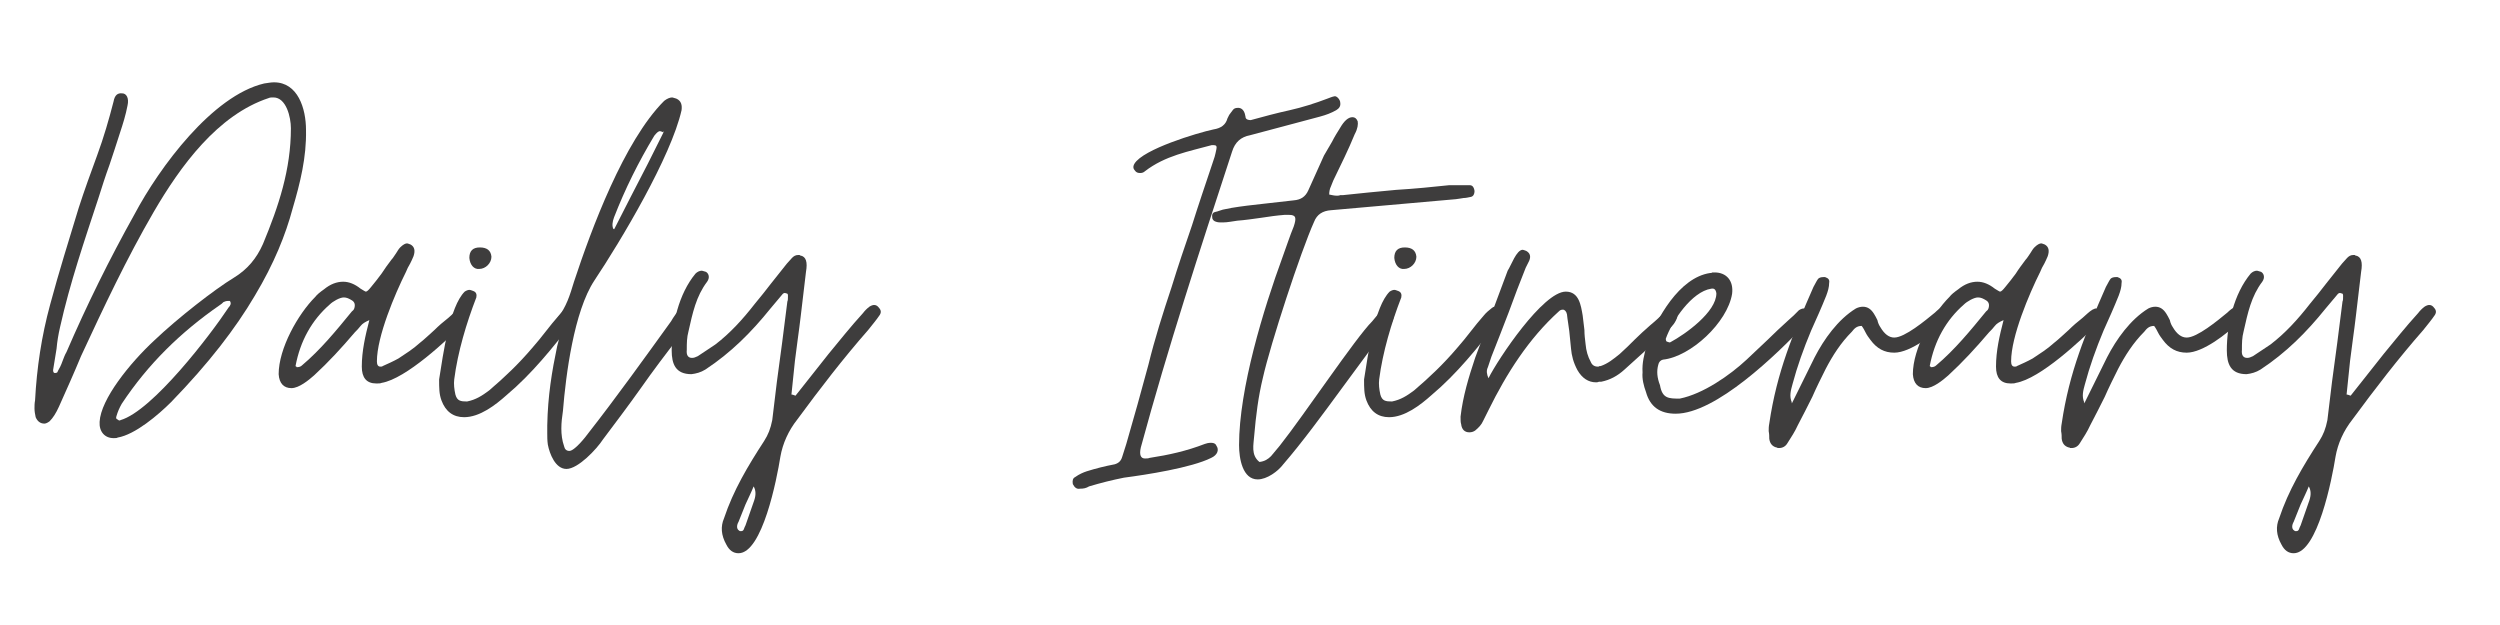 <svg xmlns="http://www.w3.org/2000/svg" xmlns:xlink="http://www.w3.org/1999/xlink" width="500" zoomAndPan="magnify" viewBox="0 0 375 93.75" height="125" preserveAspectRatio="xMidYMid meet" version="1.0"><defs><g/></defs><g fill="#3e3d3d" fill-opacity="1"><g transform="translate(5.174, 65.72)"><g><path d="M 11.859 0 C 12.121 0 12.383 0 12.473 -0.086 C 15.086 -0.523 18.574 -3.488 20.492 -5.406 C 26.164 -11.25 30.176 -16.484 33.051 -21.367 C 35.93 -26.164 37.676 -30.523 38.723 -34.449 C 39.855 -38.285 40.812 -42.121 40.727 -46.223 C 40.727 -49.449 39.504 -53.371 35.93 -53.371 C 35.492 -53.371 35.059 -53.285 34.449 -53.199 C 26.688 -51.367 18.75 -40.641 15 -33.574 C 11.25 -26.859 7.848 -19.973 4.797 -12.906 C 4.535 -12.473 4.359 -11.949 4.188 -11.512 C 4.012 -10.988 3.75 -10.465 3.488 -10.027 C 3.488 -9.855 3.312 -9.766 3.051 -9.766 C 2.879 -9.766 2.789 -9.941 2.789 -10.203 C 2.965 -11.25 3.141 -12.297 3.312 -13.43 C 3.402 -14.477 3.574 -15.523 3.836 -16.656 C 5.32 -23.285 7.5 -29.652 9.594 -36.016 C 10.117 -37.676 10.641 -39.332 11.25 -40.988 C 11.773 -42.559 12.297 -44.129 12.82 -45.785 C 13.254 -47.094 13.691 -48.488 13.953 -49.883 C 14.215 -51.016 13.777 -51.715 13.168 -51.715 C 12.473 -51.801 12.035 -51.453 11.859 -50.492 C 11.164 -47.789 10.379 -45.086 9.418 -42.473 C 8.461 -39.855 7.5 -37.238 6.629 -34.535 C 5.145 -29.652 3.664 -24.941 2.355 -20.059 C 1.047 -15.262 0.348 -10.551 0.086 -5.668 C 0 -5.234 0 -4.797 0 -4.449 C 0 -4.012 0.086 -3.574 0.176 -3.141 C 0.438 -2.527 0.871 -2.18 1.484 -2.18 C 1.656 -2.18 1.918 -2.266 2.266 -2.527 C 2.789 -3.051 3.227 -3.75 3.664 -4.711 C 4.797 -7.238 5.93 -9.766 6.977 -12.297 C 10.379 -19.621 13.777 -26.859 17.879 -33.926 C 21.891 -40.812 27.473 -48.488 35.145 -51.016 C 35.32 -51.105 35.582 -51.105 35.844 -51.105 C 37.762 -51.105 38.461 -48.141 38.461 -46.484 C 38.461 -40.289 36.629 -34.797 34.273 -29.129 C 33.312 -26.949 31.918 -25.289 29.914 -24.07 C 27.035 -22.324 21.539 -18.051 17.965 -14.652 C 14.301 -11.25 9.941 -5.844 9.766 -2.441 C 9.68 -0.961 10.551 0 11.859 0 Z M 12.906 -2.703 C 12.82 -2.617 12.645 -2.617 12.473 -2.789 C 12.211 -2.879 12.211 -3.051 12.297 -3.312 C 12.473 -3.926 12.734 -4.535 13.082 -5.145 C 17.004 -11.074 21.891 -15.871 27.82 -19.973 C 27.992 -20.059 28.168 -20.234 28.344 -20.406 C 28.516 -20.492 28.777 -20.582 29.039 -20.582 L 29.301 -20.582 C 29.562 -20.234 29.391 -19.883 29.129 -19.621 C 26.426 -15.523 17.703 -4.098 12.906 -2.703 Z M 12.906 -2.703 "/></g></g></g><g fill="#3e3d3d" fill-opacity="1"><g transform="translate(43.282, 65.72)"><g><path d="M 0.438 -7.5 C 1.57 -7.5 3.051 -8.723 3.836 -9.418 C 6.016 -11.426 7.938 -13.516 9.941 -15.871 C 10.203 -16.133 10.551 -16.484 10.812 -16.832 C 11.074 -17.18 11.512 -17.441 12.121 -17.703 C 11.512 -15.348 10.988 -13.082 10.988 -10.727 C 10.988 -9.07 11.688 -8.199 13.168 -8.199 C 13.516 -8.199 13.777 -8.199 13.953 -8.285 C 17.617 -8.895 23.809 -14.738 26.336 -17.266 C 26.426 -17.355 26.598 -17.527 26.688 -17.617 C 26.773 -17.703 26.773 -17.789 26.859 -17.879 C 27.035 -18.488 26.949 -18.926 26.512 -19.188 C 26.336 -19.359 26.164 -19.449 25.902 -19.449 C 25.812 -19.449 25.727 -19.359 25.465 -19.273 C 25.203 -19.098 24.941 -18.926 24.766 -18.75 C 24.504 -18.488 24.242 -18.312 23.984 -18.051 C 23.199 -17.441 22.5 -16.832 21.891 -16.223 C 21.191 -15.609 20.492 -14.914 19.711 -14.301 C 18.664 -13.344 17.527 -12.645 16.484 -11.949 C 15.699 -11.512 14.914 -11.164 14.129 -10.812 C 14.039 -10.727 13.953 -10.727 13.777 -10.727 C 13.43 -10.727 13.254 -10.988 13.254 -11.512 C 13.254 -15.262 15.961 -21.629 17.617 -24.941 C 17.789 -25.379 17.965 -25.727 18.227 -26.164 C 18.402 -26.512 18.574 -26.859 18.75 -27.297 C 19.012 -28.082 18.926 -28.691 18.312 -29.039 C 18.051 -29.129 17.879 -29.215 17.789 -29.215 C 17.527 -29.215 17.18 -29.039 16.742 -28.605 C 16.484 -28.344 16.309 -27.992 16.133 -27.734 C 15.871 -27.383 15.699 -27.035 15.438 -26.773 C 14.914 -26.074 14.391 -25.379 13.953 -24.68 C 13.43 -23.984 12.906 -23.285 12.383 -22.676 C 12.035 -22.238 11.773 -21.977 11.598 -21.977 C 11.512 -21.977 11.25 -22.152 10.812 -22.414 C 9.941 -23.109 9.07 -23.461 8.199 -23.461 C 7.238 -23.461 6.277 -23.109 5.32 -22.324 C 4.711 -21.891 4.273 -21.539 4.012 -21.191 C 1.395 -18.574 -1.484 -13.43 -1.484 -9.594 C -1.395 -8.199 -0.699 -7.5 0.438 -7.5 Z M 1.223 -10.641 C 1.223 -10.727 1.223 -10.727 1.133 -10.727 L 1.047 -10.812 C 1.746 -14.562 3.488 -17.703 6.191 -20.059 C 6.629 -20.492 7.676 -21.105 8.285 -21.105 C 8.723 -21.105 9.07 -20.93 9.504 -20.668 C 9.941 -20.406 10.027 -19.973 9.855 -19.449 C 9.766 -19.188 9.594 -19.098 9.504 -19.012 C 7.152 -16.133 4.797 -13.254 2.004 -10.902 C 1.832 -10.727 1.57 -10.641 1.223 -10.641 Z M 1.223 -10.641 "/></g></g></g><g fill="#3e3d3d" fill-opacity="1"><g transform="translate(65.868, 65.72)"><g><path d="M 3.75 -3.141 C 6.105 -3.141 8.461 -4.973 10.117 -6.453 C 13.953 -9.68 17.004 -13.516 20.059 -17.441 C 20.32 -17.703 20.492 -17.965 20.582 -18.402 C 20.668 -18.836 20.582 -19.188 20.234 -19.449 C 20.059 -19.621 19.883 -19.711 19.621 -19.711 C 19.449 -19.711 19.273 -19.621 19.188 -19.535 C 18.75 -19.188 18.312 -18.836 17.965 -18.402 C 17.266 -17.617 16.57 -16.742 15.961 -15.961 C 15.348 -15.176 14.652 -14.301 13.953 -13.516 C 11.949 -11.164 9.855 -9.156 7.5 -7.152 C 6.453 -6.367 5.496 -5.754 4.188 -5.496 C 3.227 -5.496 2.703 -5.582 2.441 -6.539 C 2.266 -7.324 2.18 -8.109 2.266 -8.809 C 2.789 -12.906 4.098 -17.266 5.582 -21.105 C 5.668 -21.539 5.582 -21.891 5.145 -22.062 C 4.883 -22.152 4.711 -22.238 4.535 -22.238 C 4.359 -22.238 4.098 -22.152 3.836 -21.977 C 1.57 -19.711 0.609 -12.645 0 -8.809 C 0 -7.5 0 -6.629 0.348 -5.668 C 0.961 -4.012 2.094 -3.141 3.75 -3.141 Z M 6.016 -25.379 C 6.977 -25.379 7.848 -26.25 7.848 -27.211 C 7.762 -28.168 7.152 -28.605 6.105 -28.605 C 5.059 -28.605 4.535 -28.082 4.535 -27.035 C 4.621 -25.988 5.234 -25.289 6.016 -25.379 Z M 6.016 -25.379 "/></g></g></g><g fill="#3e3d3d" fill-opacity="1"><g transform="translate(82.088, 65.72)"><g><path d="M 2.879 4.621 C 4.621 4.621 7.414 1.656 8.371 0.176 C 10.203 -2.266 12.121 -4.797 14.039 -7.5 C 15.871 -10.117 17.789 -12.645 19.621 -15 C 20.059 -15.699 20.582 -16.484 20.93 -17.18 C 21.191 -17.441 21.277 -17.789 21.277 -18.227 C 21.367 -18.664 21.277 -19.012 20.844 -19.188 C 20.582 -19.273 20.406 -19.359 20.234 -19.359 C 19.621 -19.359 18.836 -17.965 18.574 -17.527 C 14.738 -12.211 10.289 -6.016 6.191 -0.785 C 5.754 -0.176 4.098 1.918 3.312 1.918 C 2.879 1.918 2.617 1.656 2.527 1.223 C 1.918 -0.523 2.094 -2.355 2.355 -4.098 C 2.789 -9.504 4.012 -19.012 7.062 -23.633 C 11.074 -29.652 18.574 -42.211 20.145 -49.188 C 20.234 -49.883 20.145 -50.582 19.359 -50.93 C 19.012 -51.016 18.836 -51.105 18.75 -51.105 C 18.402 -51.105 17.965 -50.93 17.527 -50.582 C 11.512 -44.562 6.629 -31.395 4.012 -23.461 C 3.402 -21.453 2.879 -19.711 1.57 -18.051 C 1.223 -17.703 0.961 -17.18 1.309 -16.742 C 2.094 -15.785 1.746 -14.738 1.484 -13.777 C 0.699 -10.027 0.086 -6.367 0 -1.918 C 0 -1.656 0 -1.223 0 -0.699 C 0 -0.176 0 0.348 0.086 0.961 C 0.348 2.355 1.223 4.621 2.879 4.621 Z M 9.941 -31.309 C 9.68 -31.832 9.766 -32.441 10.027 -33.141 C 11.688 -37.414 13.691 -41.426 16.047 -45.348 C 16.395 -45.785 16.656 -46.047 16.918 -46.047 C 17.004 -46.047 17.18 -45.961 17.441 -45.871 C 17.355 -45.961 17.355 -46.047 17.355 -46.133 C 17.355 -46.047 17.355 -46.047 17.441 -45.961 L 17.441 -45.871 L 15.086 -41.164 C 13.344 -37.848 11.688 -34.535 10.027 -31.309 C 10.027 -31.395 10.027 -31.395 10.027 -31.395 C 9.941 -31.395 9.941 -31.395 9.941 -31.309 Z M 9.941 -31.309 "/></g></g></g><g fill="#3e3d3d" fill-opacity="1"><g transform="translate(99.006, 65.72)"><g><path d="M 11.773 17.266 C 15.348 17.266 17.527 6.105 18.051 2.789 C 18.402 0.785 19.273 -1.133 20.582 -2.789 C 23.984 -7.414 27.473 -11.949 31.223 -16.223 C 31.832 -17.004 32.441 -17.703 32.965 -18.488 C 33.227 -18.926 33.141 -19.273 32.703 -19.711 C 32.527 -19.883 32.355 -19.973 32.094 -19.973 C 31.918 -19.973 31.656 -19.883 31.395 -19.711 C 31.047 -19.449 30.699 -19.098 30.438 -18.75 C 28.605 -16.742 26.949 -14.652 25.289 -12.645 C 23.633 -10.551 21.977 -8.461 20.32 -6.367 C 20.059 -6.453 19.883 -6.539 19.711 -6.539 L 20.234 -11.598 C 20.492 -13.777 20.844 -16.047 21.105 -18.312 C 21.367 -20.492 21.629 -22.762 21.891 -24.941 C 22.152 -26.426 21.891 -27.211 21.105 -27.383 C 21.016 -27.383 21.016 -27.383 20.93 -27.473 C 20.844 -27.473 20.844 -27.473 20.754 -27.473 C 20.32 -27.473 20.059 -27.297 19.797 -27.035 C 19.535 -26.773 19.273 -26.426 19.012 -26.164 C 18.227 -25.203 17.441 -24.156 16.656 -23.199 C 15.871 -22.152 15 -21.105 14.215 -20.145 C 12.383 -17.789 10.465 -15.699 8.285 -14.039 C 7.848 -13.777 7.414 -13.43 6.977 -13.168 C 6.539 -12.906 6.105 -12.559 5.668 -12.297 C 5.32 -12.121 5.059 -12.035 4.797 -12.035 C 4.188 -12.035 3.926 -12.473 4.012 -13.254 C 4.012 -14.215 4.012 -15.086 4.273 -16.047 C 4.883 -18.75 5.406 -21.277 7.062 -23.461 C 7.5 -24.07 7.324 -24.68 6.891 -24.941 C 6.539 -25.027 6.367 -25.117 6.277 -25.117 C 5.93 -25.117 5.582 -24.941 5.32 -24.68 C 2.789 -21.629 1.746 -17.004 1.746 -13.168 C 1.746 -11.074 2.355 -9.594 4.711 -9.594 C 5.406 -9.68 6.105 -9.855 6.801 -10.289 C 10.641 -12.82 13.691 -15.871 16.57 -19.449 L 18.402 -21.629 C 18.574 -21.801 18.75 -21.801 18.926 -21.715 C 19.098 -21.715 19.188 -21.629 19.188 -21.367 C 19.188 -20.93 19.188 -20.668 19.098 -20.492 L 18.312 -14.301 C 18.051 -12.297 17.789 -10.379 17.527 -8.461 C 17.266 -6.539 17.094 -4.621 16.832 -2.703 C 16.57 -1.395 16.223 -0.523 15.609 0.438 C 13.168 4.188 10.988 7.848 9.594 12.035 C 9.07 13.254 9.156 14.562 9.941 15.961 C 10.379 16.832 10.988 17.266 11.773 17.266 Z M 12.121 13.953 C 12.035 13.953 11.949 13.953 11.859 13.867 C 11.426 13.605 11.512 12.996 11.773 12.559 L 12.82 9.941 C 13.254 8.984 13.691 8.109 14.039 7.238 C 14.391 7.848 14.391 8.547 14.129 9.332 L 12.82 13.082 C 12.734 13.254 12.645 13.43 12.559 13.691 C 12.473 13.867 12.383 13.953 12.121 13.953 Z M 12.121 13.953 "/></g></g></g><g fill="#3e3d3d" fill-opacity="1"><g transform="translate(127.783, 65.72)"><g/></g></g><g fill="#3e3d3d" fill-opacity="1"><g transform="translate(160.921, 65.72)"><g><path d="M 1.047 7.586 C 1.656 7.586 2.004 7.5 2.441 7.238 C 4.188 6.715 5.93 6.277 7.676 5.93 C 10.988 5.496 17.789 4.449 20.754 2.965 C 21.715 2.527 21.977 1.746 21.539 1.133 C 21.453 0.871 21.191 0.699 20.754 0.699 C 20.32 0.699 20.059 0.785 19.797 0.871 C 17.094 1.918 14.391 2.527 11.512 2.965 C 11.336 3.051 11.074 3.051 10.812 3.051 C 10.203 3.051 9.941 2.527 10.203 1.395 C 14.301 -13.691 19.012 -28.082 23.895 -42.992 C 24.332 -44.391 25.203 -45.176 26.598 -45.438 C 30.086 -46.395 33.574 -47.266 37.062 -48.227 C 38.023 -48.488 38.723 -48.75 39.504 -49.188 C 39.941 -49.449 40.203 -49.797 40.117 -50.32 C 40.117 -50.754 39.594 -51.367 39.242 -51.277 C 38.809 -51.191 38.461 -51.016 38.199 -50.93 C 36.367 -50.23 34.449 -49.621 32.527 -49.188 C 30.523 -48.75 28.605 -48.227 26.688 -47.703 C 26.336 -47.703 25.902 -47.789 25.902 -48.227 C 25.812 -48.836 25.551 -49.449 24.941 -49.535 L 24.68 -49.535 C 24.418 -49.535 24.156 -49.449 23.984 -49.188 C 23.809 -48.926 23.633 -48.75 23.461 -48.488 L 23.199 -47.965 C 22.938 -47.004 22.238 -46.484 21.105 -46.309 C 18.664 -45.785 10.551 -43.344 9.246 -41.164 C 8.984 -40.727 9.07 -40.379 9.332 -40.117 C 9.504 -39.855 9.766 -39.766 10.117 -39.766 C 10.379 -39.766 10.641 -39.855 10.812 -40.027 C 13.867 -42.383 17.355 -42.992 20.844 -43.953 L 21.105 -43.953 C 21.539 -43.953 21.629 -43.777 21.539 -43.344 C 21.453 -42.906 21.367 -42.559 21.277 -42.211 C 21.191 -41.859 21.016 -41.512 20.93 -41.164 C 19.883 -38.023 18.836 -34.973 17.879 -31.918 C 16.832 -28.867 15.785 -25.812 14.824 -22.676 C 13.516 -18.75 12.297 -14.914 11.336 -10.988 C 10.289 -7.062 9.156 -3.051 8.023 0.871 L 7.414 2.789 C 7.238 3.402 6.891 3.75 6.277 3.926 C 4.883 4.188 3.488 4.535 2.094 4.973 C 1.57 5.145 0.961 5.406 0.348 5.844 C 0 6.016 -0.086 6.367 0 6.891 C 0.262 7.414 0.609 7.676 1.047 7.586 Z M 1.047 7.586 "/></g></g></g><g fill="#3e3d3d" fill-opacity="1"><g transform="translate(187.082, 65.72)"><g><path d="M 1.57 6.191 C 2.965 6.191 4.621 4.973 5.406 3.926 C 8.199 0.699 11.336 -3.574 14.215 -7.5 C 16.656 -10.812 19.883 -15.262 21.629 -17.355 C 21.801 -17.527 21.891 -17.703 21.891 -17.879 C 22.152 -18.402 22.062 -18.836 21.629 -19.188 C 21.367 -19.273 21.191 -19.359 21.016 -19.359 C 20.93 -19.359 20.93 -19.359 20.844 -19.359 C 20.754 -19.273 20.754 -19.273 20.668 -19.273 C 20.234 -19.098 19.883 -18.836 19.621 -18.574 C 19.359 -18.227 19.012 -17.879 18.75 -17.527 C 16.223 -15 8.547 -3.488 4.883 1.133 C 4.449 1.656 4.012 2.18 3.574 2.703 C 3.141 3.141 2.617 3.488 1.832 3.574 C 0.523 2.527 0.961 0.961 1.047 -0.348 C 1.309 -3.402 1.656 -6.191 2.355 -9.07 C 3.488 -14.129 8.023 -27.992 10.027 -32.441 C 10.465 -33.574 11.336 -34.098 12.559 -34.188 L 31.309 -35.844 C 31.742 -35.93 32.094 -35.93 32.441 -36.016 C 32.789 -36.016 33.141 -36.105 33.574 -36.191 C 33.926 -36.277 34.098 -36.629 34.098 -37.062 C 34.012 -37.676 33.75 -37.938 33.402 -37.938 L 30.262 -37.938 C 27.82 -37.676 25.203 -37.414 22.324 -37.238 C 19.449 -36.977 16.832 -36.715 14.391 -36.453 C 14.301 -36.453 14.129 -36.453 13.953 -36.453 C 13.777 -36.367 13.605 -36.367 13.43 -36.367 C 13.082 -36.367 12.734 -36.453 12.297 -36.539 C 12.297 -36.977 12.383 -37.414 12.559 -37.762 C 12.645 -38.023 12.82 -38.371 12.906 -38.633 C 14.039 -40.988 15.176 -43.254 16.133 -45.609 C 16.57 -46.395 16.656 -47.094 16.57 -47.527 C 16.395 -47.965 16.133 -48.141 15.785 -48.141 C 15.176 -48.141 14.562 -47.617 13.953 -46.57 C 13.516 -45.871 13.082 -45.176 12.734 -44.477 C 12.297 -43.777 11.949 -43.082 11.512 -42.383 L 9.156 -37.152 C 8.723 -36.191 8.023 -35.754 6.977 -35.668 C 5.496 -35.492 3.926 -35.32 2.355 -35.145 C 0.785 -34.973 -0.785 -34.797 -2.355 -34.535 C -2.789 -34.449 -3.227 -34.359 -3.664 -34.273 C -4.012 -34.188 -4.359 -34.012 -4.797 -33.926 C -5.234 -33.836 -5.32 -33.488 -5.234 -32.965 C -5.145 -32.703 -4.973 -32.527 -4.621 -32.441 C -4.359 -32.355 -4.098 -32.355 -3.664 -32.355 C -2.965 -32.355 -2.18 -32.527 -1.484 -32.617 C -0.348 -32.703 0.871 -32.879 2.094 -33.051 C 3.227 -33.227 4.449 -33.402 5.582 -33.488 L 6.277 -33.488 C 7.324 -33.488 7.414 -33.051 6.977 -31.742 C 6.367 -30.262 5.93 -28.867 5.32 -27.211 C 2.441 -19.359 -1.223 -7.414 -1.223 1.047 C -1.223 3.051 -0.699 6.191 1.57 6.191 Z M 1.57 6.191 "/></g></g></g><g fill="#3e3d3d" fill-opacity="1"><g transform="translate(204.61, 65.72)"><g><path d="M 3.75 -3.141 C 6.105 -3.141 8.461 -4.973 10.117 -6.453 C 13.953 -9.68 17.004 -13.516 20.059 -17.441 C 20.32 -17.703 20.492 -17.965 20.582 -18.402 C 20.668 -18.836 20.582 -19.188 20.234 -19.449 C 20.059 -19.621 19.883 -19.711 19.621 -19.711 C 19.449 -19.711 19.273 -19.621 19.188 -19.535 C 18.75 -19.188 18.312 -18.836 17.965 -18.402 C 17.266 -17.617 16.57 -16.742 15.961 -15.961 C 15.348 -15.176 14.652 -14.301 13.953 -13.516 C 11.949 -11.164 9.855 -9.156 7.5 -7.152 C 6.453 -6.367 5.496 -5.754 4.188 -5.496 C 3.227 -5.496 2.703 -5.582 2.441 -6.539 C 2.266 -7.324 2.18 -8.109 2.266 -8.809 C 2.789 -12.906 4.098 -17.266 5.582 -21.105 C 5.668 -21.539 5.582 -21.891 5.145 -22.062 C 4.883 -22.152 4.711 -22.238 4.535 -22.238 C 4.359 -22.238 4.098 -22.152 3.836 -21.977 C 1.57 -19.711 0.609 -12.645 0 -8.809 C 0 -7.5 0 -6.629 0.348 -5.668 C 0.961 -4.012 2.094 -3.141 3.75 -3.141 Z M 6.016 -25.379 C 6.977 -25.379 7.848 -26.25 7.848 -27.211 C 7.762 -28.168 7.152 -28.605 6.105 -28.605 C 5.059 -28.605 4.535 -28.082 4.535 -27.035 C 4.621 -25.988 5.234 -25.289 6.016 -25.379 Z M 6.016 -25.379 "/></g></g></g><g fill="#3e3d3d" fill-opacity="1"><g transform="translate(220.83, 65.72)"><g><path d="M -0.438 -0.871 C -0.086 -0.871 0.176 -0.961 0.438 -1.133 C 0.961 -1.57 1.395 -2.004 1.656 -2.617 C 1.918 -3.141 2.18 -3.664 2.441 -4.188 C 5.145 -9.68 8.461 -14.914 12.996 -19.012 C 13.168 -19.188 13.344 -19.273 13.605 -19.273 C 13.867 -19.273 14.129 -19.012 14.215 -18.574 C 14.301 -17.703 14.477 -16.832 14.562 -16.047 C 14.652 -15.176 14.738 -14.301 14.824 -13.43 C 14.914 -12.383 15.176 -11.336 15.785 -10.203 C 16.484 -8.984 17.441 -8.371 18.574 -8.371 C 18.664 -8.371 18.836 -8.371 19.012 -8.461 C 19.098 -8.461 19.273 -8.461 19.359 -8.461 C 20.668 -8.723 21.801 -9.332 22.848 -10.289 C 23.809 -11.164 28.953 -15.785 29.914 -16.742 C 30.262 -17.094 30.523 -17.527 30.699 -17.965 C 30.871 -18.402 30.785 -18.836 30.348 -19.188 C 30.176 -19.359 30 -19.449 29.738 -19.449 C 29.477 -19.449 29.301 -19.359 29.129 -19.188 C 28.953 -19.098 28.777 -18.836 28.516 -18.574 C 28.254 -18.312 27.645 -17.703 26.688 -16.918 C 25.902 -16.223 25.117 -15.523 24.418 -14.824 C 23.633 -14.039 22.938 -13.344 22.152 -12.645 C 21.191 -11.859 20.32 -11.164 19.273 -10.812 C 19.188 -10.812 19.098 -10.812 19.098 -10.812 C 19.012 -10.727 18.926 -10.727 18.836 -10.727 C 18.312 -10.727 17.965 -10.988 17.789 -11.426 C 17.355 -12.211 17.094 -13.082 17.004 -14.129 C 16.918 -14.824 16.832 -15.523 16.832 -16.223 C 16.742 -16.918 16.656 -17.617 16.57 -18.402 C 16.309 -19.883 16.047 -21.977 14.039 -21.977 C 10.641 -21.977 3.926 -11.949 2.441 -8.984 C 2.18 -9.594 2.094 -10.117 2.355 -10.641 C 2.527 -11.164 2.703 -11.688 2.879 -12.211 C 3.75 -14.391 4.621 -16.656 5.496 -18.926 C 6.277 -21.105 7.152 -23.371 8.023 -25.551 L 8.547 -26.598 C 8.809 -27.211 8.723 -27.734 8.109 -28.082 C 7.848 -28.168 7.676 -28.254 7.586 -28.254 C 6.629 -28.254 5.844 -25.902 5.32 -25.117 C 4.535 -22.938 3.664 -20.754 2.879 -18.574 C 2.094 -16.395 1.223 -14.215 0.438 -12.035 C -0.523 -9.156 -1.395 -6.277 -1.746 -3.227 C -1.746 -2.703 -1.746 -2.355 -1.656 -2.094 C -1.57 -1.309 -1.133 -0.871 -0.438 -0.871 Z M -0.438 -0.871 "/></g></g></g><g fill="#3e3d3d" fill-opacity="1"><g transform="translate(247.253, 65.72)"><g><path d="M 4.098 -3.664 C 10.117 -3.664 19.273 -12.559 23.461 -17.004 C 23.809 -17.355 24.07 -17.617 24.156 -17.879 C 24.418 -18.312 24.332 -18.75 23.895 -19.188 C 23.723 -19.359 23.547 -19.449 23.285 -19.449 C 23.109 -19.449 22.848 -19.359 22.586 -19.188 C 22.324 -18.926 22.062 -18.664 21.801 -18.402 C 21.539 -18.141 21.191 -17.879 20.93 -17.617 C 19.883 -16.656 18.836 -15.699 17.879 -14.738 C 16.832 -13.777 15.785 -12.734 14.738 -11.773 C 12.211 -9.418 8.199 -6.629 4.711 -5.93 C 3.051 -5.93 2.094 -5.93 1.746 -7.938 C 1.309 -9.07 1.223 -10.027 1.484 -10.988 C 1.57 -11.426 1.832 -11.688 2.18 -11.773 C 6.367 -12.211 11.859 -17.355 12.559 -21.629 C 12.82 -23.633 11.688 -24.855 9.941 -24.855 C 9.855 -24.855 9.68 -24.855 9.594 -24.855 C 9.504 -24.766 9.332 -24.766 9.246 -24.766 C 4.621 -24.07 1.223 -17.965 -0.262 -13.867 C -0.609 -12.559 -0.961 -11.336 -0.871 -9.855 C -0.961 -8.895 -0.699 -7.848 -0.348 -6.891 C 0.262 -4.711 1.746 -3.664 4.098 -3.664 Z M 3.312 -14.391 C 3.227 -14.301 3.051 -14.391 2.789 -14.477 C 2.703 -14.477 2.617 -14.652 2.617 -14.914 C 3.574 -17.617 6.539 -21.977 9.418 -22.414 C 9.855 -22.5 10.117 -22.324 10.203 -21.715 C 10.203 -18.926 5.582 -15.609 3.312 -14.391 Z M 3.312 -14.391 "/></g></g></g><g fill="#3e3d3d" fill-opacity="1"><g transform="translate(267.135, 65.72)"><g><path d="M -0.262 1.484 C 0.262 1.484 0.699 1.223 0.961 0.785 C 1.57 -0.176 2.094 -0.961 2.527 -1.918 C 3.312 -3.402 4.012 -4.797 4.711 -6.191 C 5.32 -7.586 6.016 -8.984 6.715 -10.379 C 7.762 -12.383 8.984 -14.301 10.641 -15.961 C 10.988 -16.395 11.336 -16.832 12.121 -16.832 C 12.383 -16.484 12.559 -16.133 12.734 -15.785 C 12.906 -15.438 13.168 -15.086 13.43 -14.738 C 14.391 -13.43 15.523 -12.82 17.004 -12.82 C 19.449 -12.82 23.109 -15.699 24.766 -17.355 C 25.027 -17.617 25.289 -17.965 25.551 -18.488 C 25.727 -18.836 25.641 -19.188 25.289 -19.535 C 25.027 -19.711 24.855 -19.797 24.594 -19.797 C 24.418 -19.797 24.332 -19.797 24.242 -19.711 C 23.809 -19.449 23.461 -19.188 23.109 -18.836 C 21.629 -17.617 18.574 -15.086 17.004 -15.086 C 16.223 -15.086 15.523 -15.609 14.914 -16.656 C 14.738 -16.918 14.562 -17.266 14.477 -17.703 C 14.301 -18.051 14.129 -18.402 13.953 -18.664 C 13.516 -19.359 12.996 -19.711 12.297 -19.711 C 11.949 -19.711 11.598 -19.621 11.25 -19.449 C 8.547 -17.789 6.453 -14.824 5.059 -12.121 L 1.656 -5.234 L 1.57 -5.32 L 1.656 -5.32 C 1.223 -6.277 1.484 -7.152 1.746 -8.109 C 2.441 -10.727 3.402 -13.43 4.535 -16.133 C 5.32 -17.879 6.105 -19.621 6.801 -21.367 C 7.062 -22.062 7.238 -22.676 7.238 -23.285 C 7.324 -23.723 7.152 -23.984 6.629 -24.156 L 6.367 -24.156 C 6.016 -24.156 5.754 -24.07 5.582 -23.895 C 5.32 -23.547 5.145 -23.109 4.883 -22.676 C 1.832 -15.699 -0.609 -9.941 -1.746 -2.18 C -1.832 -1.746 -1.832 -1.395 -1.832 -1.047 C -1.746 -0.609 -1.746 -0.262 -1.746 0.086 C -1.656 0.785 -1.309 1.223 -0.699 1.395 C -0.609 1.395 -0.523 1.395 -0.523 1.484 C -0.438 1.484 -0.348 1.484 -0.262 1.484 Z M -0.262 1.484 "/></g></g></g><g fill="#3e3d3d" fill-opacity="1"><g transform="translate(288.413, 65.72)"><g><path d="M 0.438 -7.5 C 1.57 -7.5 3.051 -8.723 3.836 -9.418 C 6.016 -11.426 7.938 -13.516 9.941 -15.871 C 10.203 -16.133 10.551 -16.484 10.812 -16.832 C 11.074 -17.18 11.512 -17.441 12.121 -17.703 C 11.512 -15.348 10.988 -13.082 10.988 -10.727 C 10.988 -9.07 11.688 -8.199 13.168 -8.199 C 13.516 -8.199 13.777 -8.199 13.953 -8.285 C 17.617 -8.895 23.809 -14.738 26.336 -17.266 C 26.426 -17.355 26.598 -17.527 26.688 -17.617 C 26.773 -17.703 26.773 -17.789 26.859 -17.879 C 27.035 -18.488 26.949 -18.926 26.512 -19.188 C 26.336 -19.359 26.164 -19.449 25.902 -19.449 C 25.812 -19.449 25.727 -19.359 25.465 -19.273 C 25.203 -19.098 24.941 -18.926 24.766 -18.75 C 24.504 -18.488 24.242 -18.312 23.984 -18.051 C 23.199 -17.441 22.5 -16.832 21.891 -16.223 C 21.191 -15.609 20.492 -14.914 19.711 -14.301 C 18.664 -13.344 17.527 -12.645 16.484 -11.949 C 15.699 -11.512 14.914 -11.164 14.129 -10.812 C 14.039 -10.727 13.953 -10.727 13.777 -10.727 C 13.43 -10.727 13.254 -10.988 13.254 -11.512 C 13.254 -15.262 15.961 -21.629 17.617 -24.941 C 17.789 -25.379 17.965 -25.727 18.227 -26.164 C 18.402 -26.512 18.574 -26.859 18.75 -27.297 C 19.012 -28.082 18.926 -28.691 18.312 -29.039 C 18.051 -29.129 17.879 -29.215 17.789 -29.215 C 17.527 -29.215 17.18 -29.039 16.742 -28.605 C 16.484 -28.344 16.309 -27.992 16.133 -27.734 C 15.871 -27.383 15.699 -27.035 15.438 -26.773 C 14.914 -26.074 14.391 -25.379 13.953 -24.68 C 13.43 -23.984 12.906 -23.285 12.383 -22.676 C 12.035 -22.238 11.773 -21.977 11.598 -21.977 C 11.512 -21.977 11.25 -22.152 10.812 -22.414 C 9.941 -23.109 9.07 -23.461 8.199 -23.461 C 7.238 -23.461 6.277 -23.109 5.32 -22.324 C 4.711 -21.891 4.273 -21.539 4.012 -21.191 C 1.395 -18.574 -1.484 -13.43 -1.484 -9.594 C -1.395 -8.199 -0.699 -7.5 0.438 -7.5 Z M 1.223 -10.641 C 1.223 -10.727 1.223 -10.727 1.133 -10.727 L 1.047 -10.812 C 1.746 -14.562 3.488 -17.703 6.191 -20.059 C 6.629 -20.492 7.676 -21.105 8.285 -21.105 C 8.723 -21.105 9.07 -20.93 9.504 -20.668 C 9.941 -20.406 10.027 -19.973 9.855 -19.449 C 9.766 -19.188 9.594 -19.098 9.504 -19.012 C 7.152 -16.133 4.797 -13.254 2.004 -10.902 C 1.832 -10.727 1.57 -10.641 1.223 -10.641 Z M 1.223 -10.641 "/></g></g></g><g fill="#3e3d3d" fill-opacity="1"><g transform="translate(310.999, 65.72)"><g><path d="M -0.262 1.484 C 0.262 1.484 0.699 1.223 0.961 0.785 C 1.57 -0.176 2.094 -0.961 2.527 -1.918 C 3.312 -3.402 4.012 -4.797 4.711 -6.191 C 5.32 -7.586 6.016 -8.984 6.715 -10.379 C 7.762 -12.383 8.984 -14.301 10.641 -15.961 C 10.988 -16.395 11.336 -16.832 12.121 -16.832 C 12.383 -16.484 12.559 -16.133 12.734 -15.785 C 12.906 -15.438 13.168 -15.086 13.43 -14.738 C 14.391 -13.43 15.523 -12.82 17.004 -12.82 C 19.449 -12.82 23.109 -15.699 24.766 -17.355 C 25.027 -17.617 25.289 -17.965 25.551 -18.488 C 25.727 -18.836 25.641 -19.188 25.289 -19.535 C 25.027 -19.711 24.855 -19.797 24.594 -19.797 C 24.418 -19.797 24.332 -19.797 24.242 -19.711 C 23.809 -19.449 23.461 -19.188 23.109 -18.836 C 21.629 -17.617 18.574 -15.086 17.004 -15.086 C 16.223 -15.086 15.523 -15.609 14.914 -16.656 C 14.738 -16.918 14.562 -17.266 14.477 -17.703 C 14.301 -18.051 14.129 -18.402 13.953 -18.664 C 13.516 -19.359 12.996 -19.711 12.297 -19.711 C 11.949 -19.711 11.598 -19.621 11.25 -19.449 C 8.547 -17.789 6.453 -14.824 5.059 -12.121 L 1.656 -5.234 L 1.57 -5.32 L 1.656 -5.32 C 1.223 -6.277 1.484 -7.152 1.746 -8.109 C 2.441 -10.727 3.402 -13.43 4.535 -16.133 C 5.32 -17.879 6.105 -19.621 6.801 -21.367 C 7.062 -22.062 7.238 -22.676 7.238 -23.285 C 7.324 -23.723 7.152 -23.984 6.629 -24.156 L 6.367 -24.156 C 6.016 -24.156 5.754 -24.07 5.582 -23.895 C 5.32 -23.547 5.145 -23.109 4.883 -22.676 C 1.832 -15.699 -0.609 -9.941 -1.746 -2.18 C -1.832 -1.746 -1.832 -1.395 -1.832 -1.047 C -1.746 -0.609 -1.746 -0.262 -1.746 0.086 C -1.656 0.785 -1.309 1.223 -0.699 1.395 C -0.609 1.395 -0.523 1.395 -0.523 1.484 C -0.438 1.484 -0.348 1.484 -0.262 1.484 Z M -0.262 1.484 "/></g></g></g><g fill="#3e3d3d" fill-opacity="1"><g transform="translate(332.277, 65.72)"><g><path d="M 11.773 17.266 C 15.348 17.266 17.527 6.105 18.051 2.789 C 18.402 0.785 19.273 -1.133 20.582 -2.789 C 23.984 -7.414 27.473 -11.949 31.223 -16.223 C 31.832 -17.004 32.441 -17.703 32.965 -18.488 C 33.227 -18.926 33.141 -19.273 32.703 -19.711 C 32.527 -19.883 32.355 -19.973 32.094 -19.973 C 31.918 -19.973 31.656 -19.883 31.395 -19.711 C 31.047 -19.449 30.699 -19.098 30.438 -18.75 C 28.605 -16.742 26.949 -14.652 25.289 -12.645 C 23.633 -10.551 21.977 -8.461 20.32 -6.367 C 20.059 -6.453 19.883 -6.539 19.711 -6.539 L 20.234 -11.598 C 20.492 -13.777 20.844 -16.047 21.105 -18.312 C 21.367 -20.492 21.629 -22.762 21.891 -24.941 C 22.152 -26.426 21.891 -27.211 21.105 -27.383 C 21.016 -27.383 21.016 -27.383 20.93 -27.473 C 20.844 -27.473 20.844 -27.473 20.754 -27.473 C 20.32 -27.473 20.059 -27.297 19.797 -27.035 C 19.535 -26.773 19.273 -26.426 19.012 -26.164 C 18.227 -25.203 17.441 -24.156 16.656 -23.199 C 15.871 -22.152 15 -21.105 14.215 -20.145 C 12.383 -17.789 10.465 -15.699 8.285 -14.039 C 7.848 -13.777 7.414 -13.43 6.977 -13.168 C 6.539 -12.906 6.105 -12.559 5.668 -12.297 C 5.32 -12.121 5.059 -12.035 4.797 -12.035 C 4.188 -12.035 3.926 -12.473 4.012 -13.254 C 4.012 -14.215 4.012 -15.086 4.273 -16.047 C 4.883 -18.75 5.406 -21.277 7.062 -23.461 C 7.5 -24.07 7.324 -24.68 6.891 -24.941 C 6.539 -25.027 6.367 -25.117 6.277 -25.117 C 5.93 -25.117 5.582 -24.941 5.32 -24.68 C 2.789 -21.629 1.746 -17.004 1.746 -13.168 C 1.746 -11.074 2.355 -9.594 4.711 -9.594 C 5.406 -9.68 6.105 -9.855 6.801 -10.289 C 10.641 -12.82 13.691 -15.871 16.57 -19.449 L 18.402 -21.629 C 18.574 -21.801 18.75 -21.801 18.926 -21.715 C 19.098 -21.715 19.188 -21.629 19.188 -21.367 C 19.188 -20.93 19.188 -20.668 19.098 -20.492 L 18.312 -14.301 C 18.051 -12.297 17.789 -10.379 17.527 -8.461 C 17.266 -6.539 17.094 -4.621 16.832 -2.703 C 16.57 -1.395 16.223 -0.523 15.609 0.438 C 13.168 4.188 10.988 7.848 9.594 12.035 C 9.07 13.254 9.156 14.562 9.941 15.961 C 10.379 16.832 10.988 17.266 11.773 17.266 Z M 12.121 13.953 C 12.035 13.953 11.949 13.953 11.859 13.867 C 11.426 13.605 11.512 12.996 11.773 12.559 L 12.82 9.941 C 13.254 8.984 13.691 8.109 14.039 7.238 C 14.391 7.848 14.391 8.547 14.129 9.332 L 12.82 13.082 C 12.734 13.254 12.645 13.43 12.559 13.691 C 12.473 13.867 12.383 13.953 12.121 13.953 Z M 12.121 13.953 "/></g></g></g></svg>